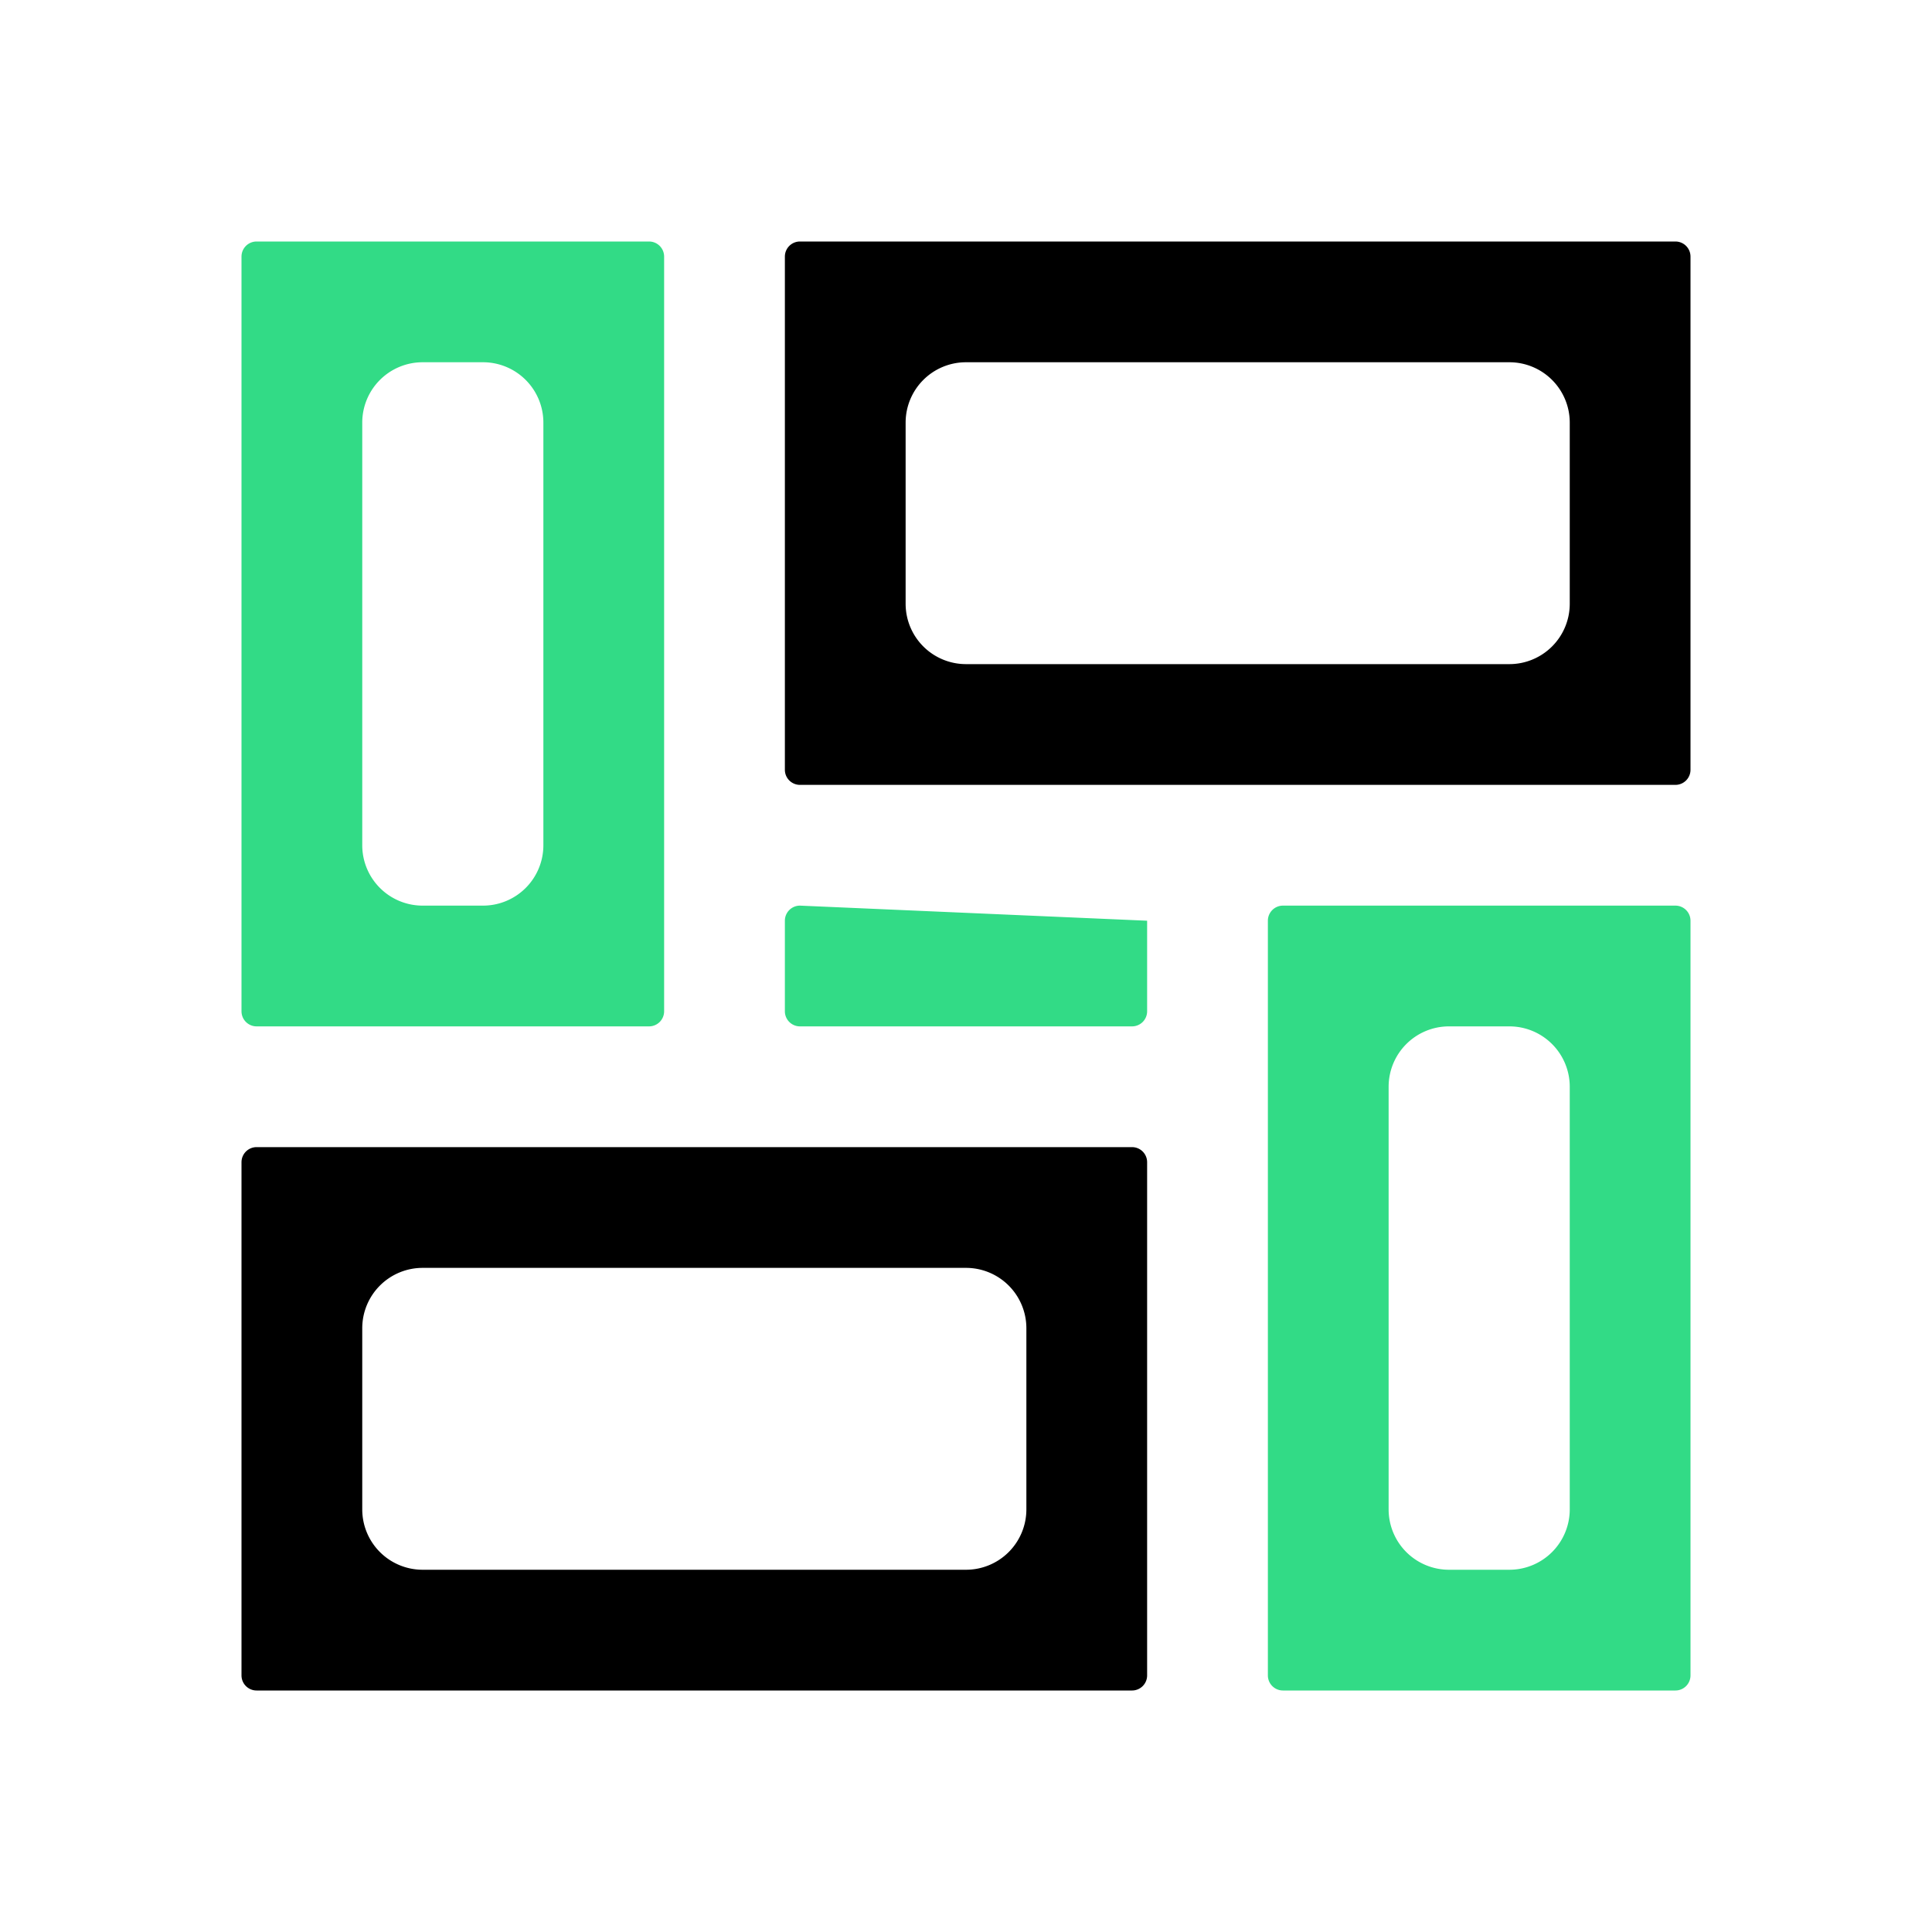 <svg xmlns="http://www.w3.org/2000/svg" viewBox="0 0 32 32"><defs><style>.cls-1{fill:#32db86;}</style></defs><g id="art"><path class="cls-1" d="M21.25,15h6.5a.25.25,0,0,1,.25.25v12.5a.25.25,0,0,1-.25.25h-6.5a.25.25,0,0,1-.25-.25V15.25A.25.25,0,0,1,21.25,15ZM25,17H24a1,1,0,0,0-1,1v7a1,1,0,0,0,1,1h1a1,1,0,0,0,1-1V18A1,1,0,0,0,25,17Z"/><path d="M13.25,4h14.5a.25.25,0,0,1,.25.25v8.5a.25.25,0,0,1-.25.25H13.25a.25.25,0,0,1-.25-.25V4.25A.25.25,0,0,1,13.25,4ZM25,6H16a1,1,0,0,0-1,1v3a1,1,0,0,0,1,1h9a1,1,0,0,0,1-1V7A1,1,0,0,0,25,6Z"/><path d="M4.25,19h14.5a.25.25,0,0,1,.25.25v8.5a.25.25,0,0,1-.25.25H4.25A.25.25,0,0,1,4,27.75v-8.5A.25.25,0,0,1,4.25,19ZM16,21H7a1,1,0,0,0-1,1v3a1,1,0,0,0,1,1h9a1,1,0,0,0,1-1V22A1,1,0,0,0,16,21Z"/><path class="cls-1" d="M4.25,4h6.5a.25.25,0,0,1,.25.25v12.5a.25.25,0,0,1-.25.25H4.25A.25.25,0,0,1,4,16.75V4.25A.25.25,0,0,1,4.25,4ZM8,6H7A1,1,0,0,0,6,7v7a1,1,0,0,0,1,1H8a1,1,0,0,0,1-1V7A1,1,0,0,0,8,6Z"/><path class="cls-1" d="M19,15.25v1.5a.25.25,0,0,1-.25.25h-5.5a.25.25,0,0,1-.25-.25v-1.5a.25.25,0,0,1,.25-.25"/></g></svg>